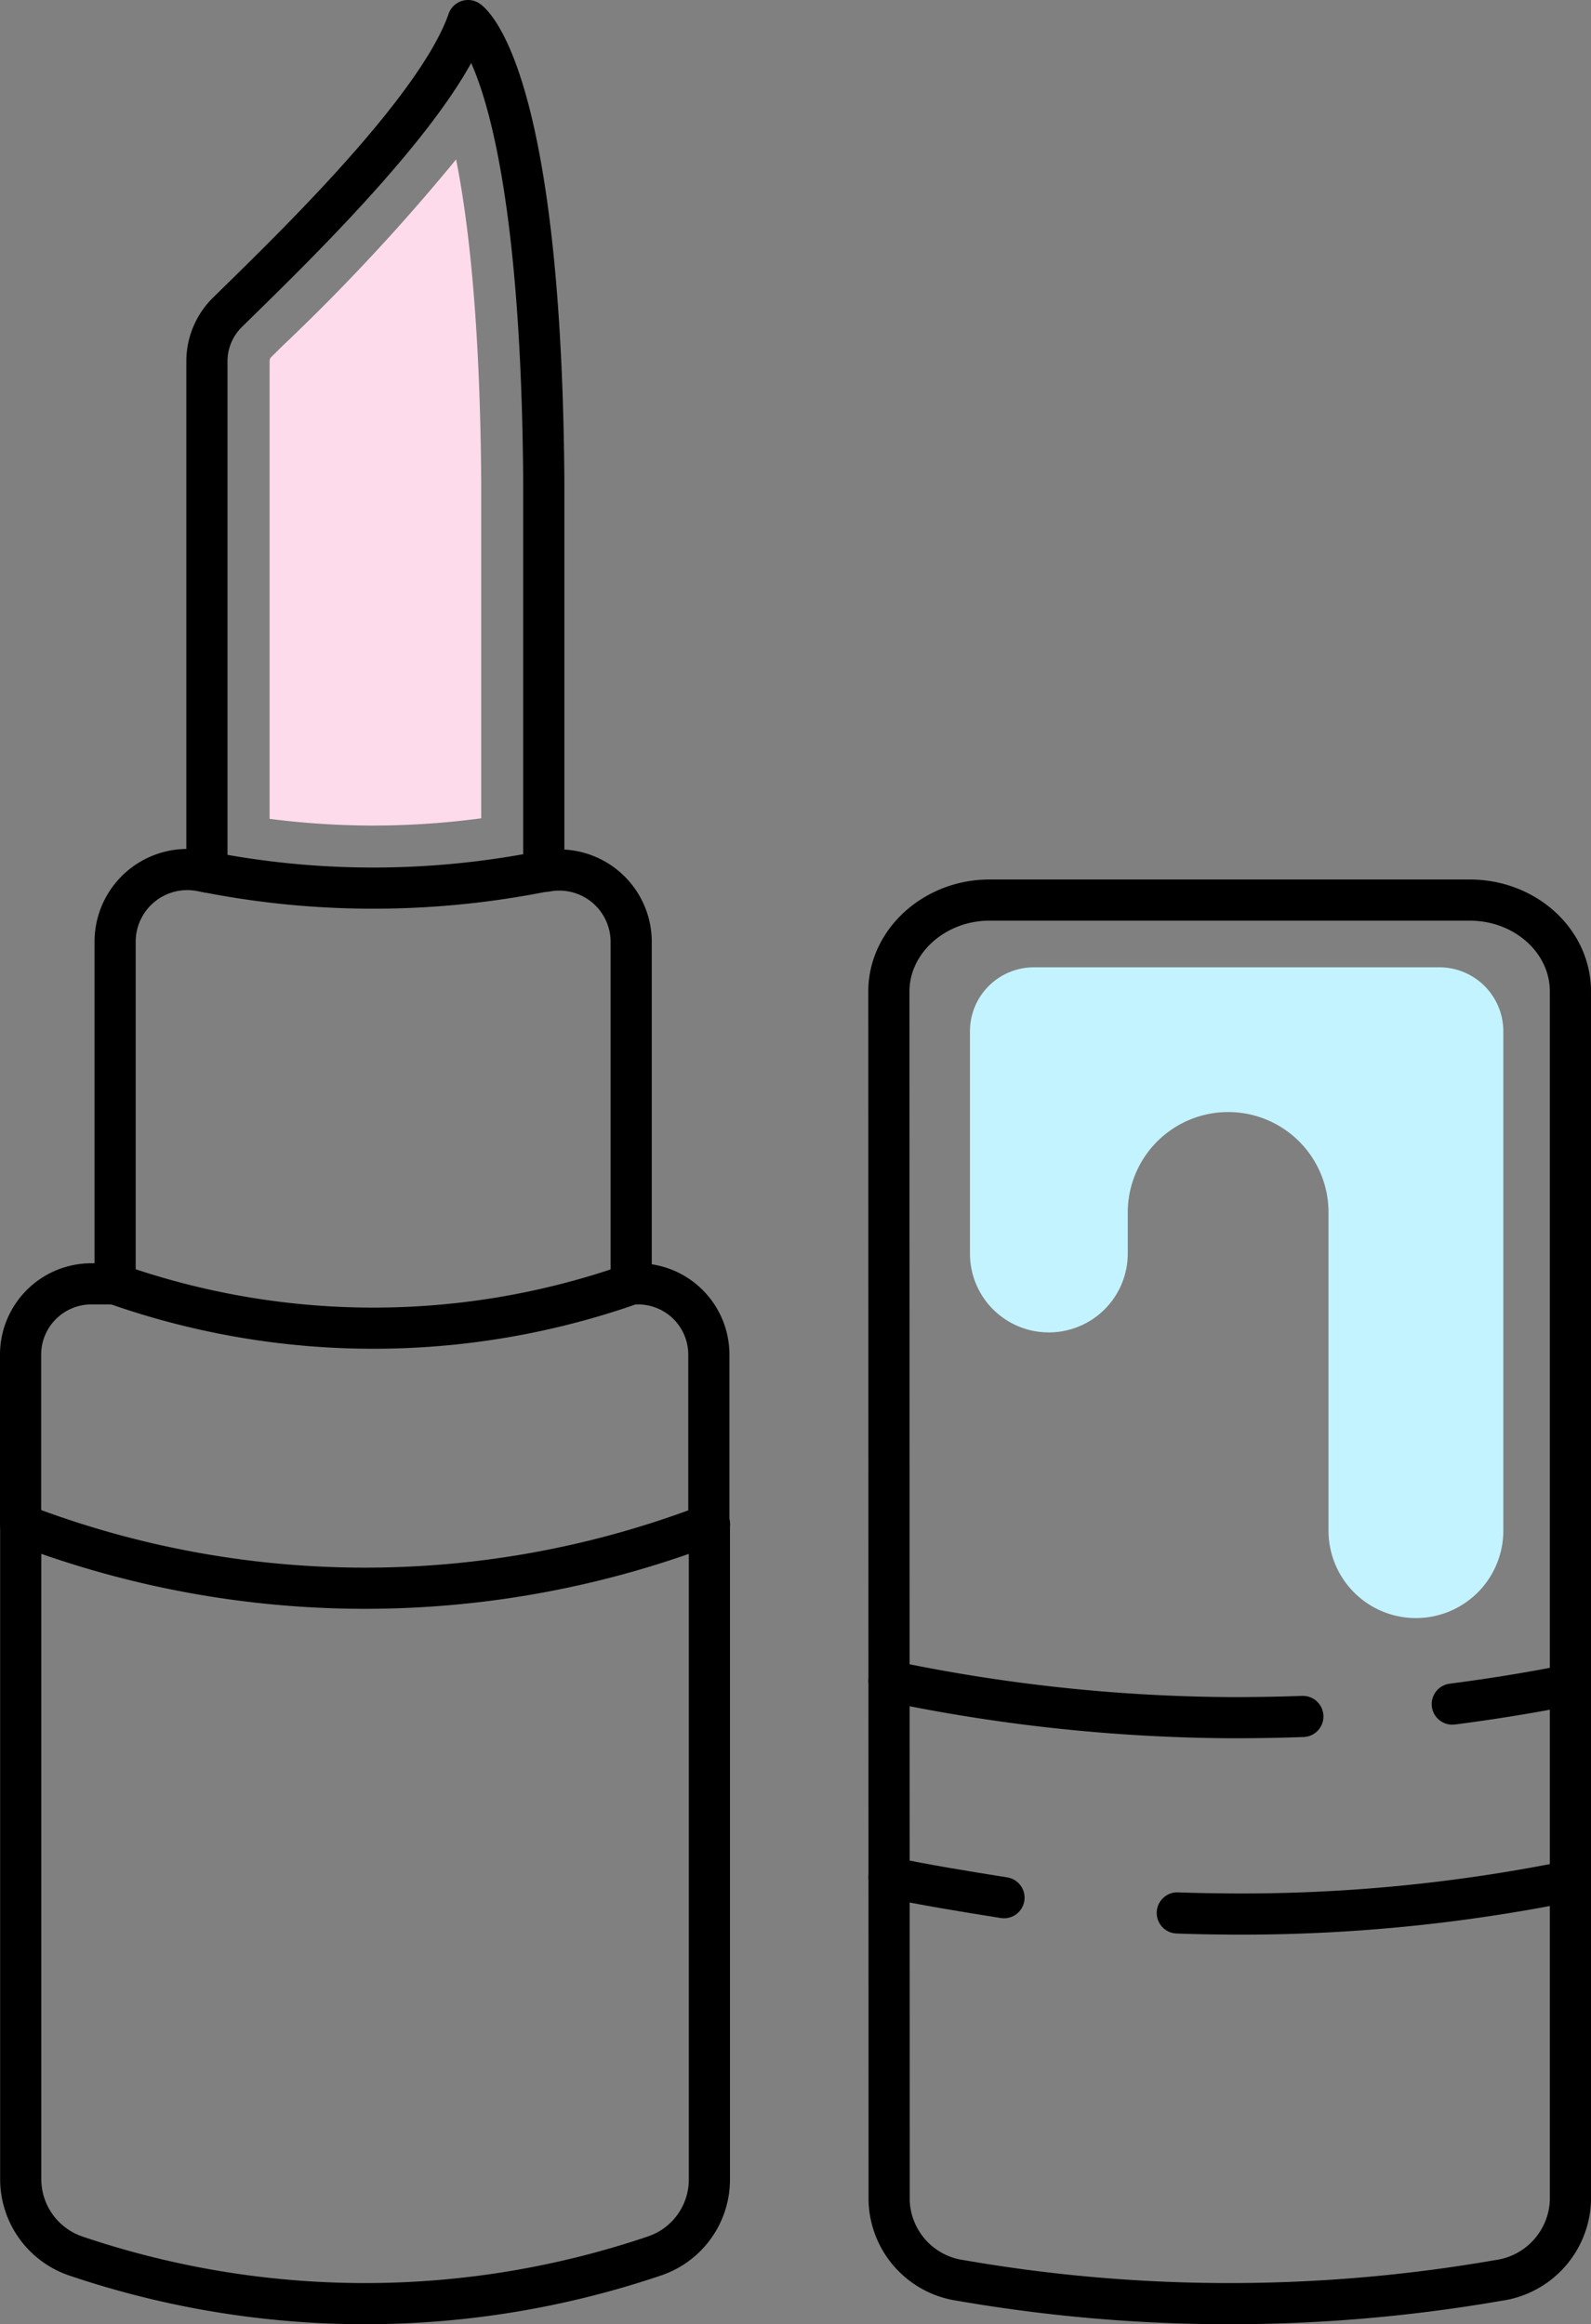 <?xml version="1.0" encoding="UTF-8"?> <svg xmlns="http://www.w3.org/2000/svg" viewBox="0 0 115.95 169.4"><rect x="0" y="0" width="115.95" height="169.4" fill="#808080" stroke="none"/><defs><style>.cls-1{fill:none;stroke:#000;stroke-linecap:round;stroke-linejoin:round;stroke-width:3px;}.cls-2{fill:#fedbeb;}.cls-3{fill:#c3f3fe;}</style></defs><g id="Warstwa_2" data-name="Warstwa 2"><g id="Ńëîé_1" data-name="Ńëîé 1"><path class="cls-1" d="M51.7,111.1v47.73a5.88,5.88,0,0,1-4,5.59,65.74,65.74,0,0,1-42.19,0,5.92,5.92,0,0,1-4-5.61V111.1a70,70,0,0,0,50.2,0Z"></path><path class="cls-1" d="M39.63,35.06V63.5a63.5,63.5,0,0,1-11.38,1.22,62.8,62.8,0,0,1-13.17-1.17V26.31a5,5,0,0,1,1.48-3.53C20.87,18.54,31.85,8.05,34.11,1.5,34.11,1.5,39.42,5,39.63,35.06Z"></path><path class="cls-2" d="M27.22,60.17a59.65,59.65,0,0,1-7.57-.49V26.31a.39.39,0,0,1,.11-.28l.82-.81a149,149,0,0,0,12.66-13.6c.9,4.52,1.75,11.83,1.83,23.47V59.64a59.16,59.16,0,0,1-6.89.52Z"></path><path class="cls-1" d="M39.63,63.5l.16,0A5.24,5.24,0,0,1,46,68.64V93.57h.51a5.16,5.16,0,0,1,5.15,5.16V111.1"></path><path class="cls-1" d="M1.5,111.1V98.73a5.16,5.16,0,0,1,5.15-5.16H8.39V68.64a5.26,5.26,0,0,1,6.31-5.16l.38.07"></path><path class="cls-1" d="M8.39,93.58a56.61,56.61,0,0,0,37.65,0"></path><path class="cls-1" d="M64.8,160.41a6.06,6.06,0,0,0,5.23,5.8,114.4,114.4,0,0,0,39.14,0,6.09,6.09,0,0,0,5.28-5.82V72.26c0-3.68-3.29-6.66-7.34-6.66h-35c-4,0-7.33,3-7.33,6.66Z"></path><path class="cls-1" d="M105.84,124.2c3.09-.4,6-.88,8.61-1.41"></path><path class="cls-1" d="M64.79,122.52a124.36,124.36,0,0,0,25,2.67q2.64,0,5.16-.09"></path><path class="cls-1" d="M85.8,139.42c1.3.05,2.63.07,4,.08a120.34,120.34,0,0,0,24.67-2.41"></path><path class="cls-1" d="M64.79,136.83c2.56.54,5.36,1,8.38,1.48"></path><path class="cls-3" d="M70.69,75.16V91.37a5.74,5.74,0,0,0,5.75,5.74h0a5.75,5.75,0,0,0,5.75-5.74v-3a7.32,7.32,0,0,1,7.32-7.32h0a7.31,7.31,0,0,1,7.31,7.32v23.19a6.37,6.37,0,0,0,6.37,6.37h0a6.37,6.37,0,0,0,6.37-6.37V75.16a4.66,4.66,0,0,0-4.65-4.66H75.35A4.66,4.66,0,0,0,70.69,75.16Z"></path></g></g></svg> 